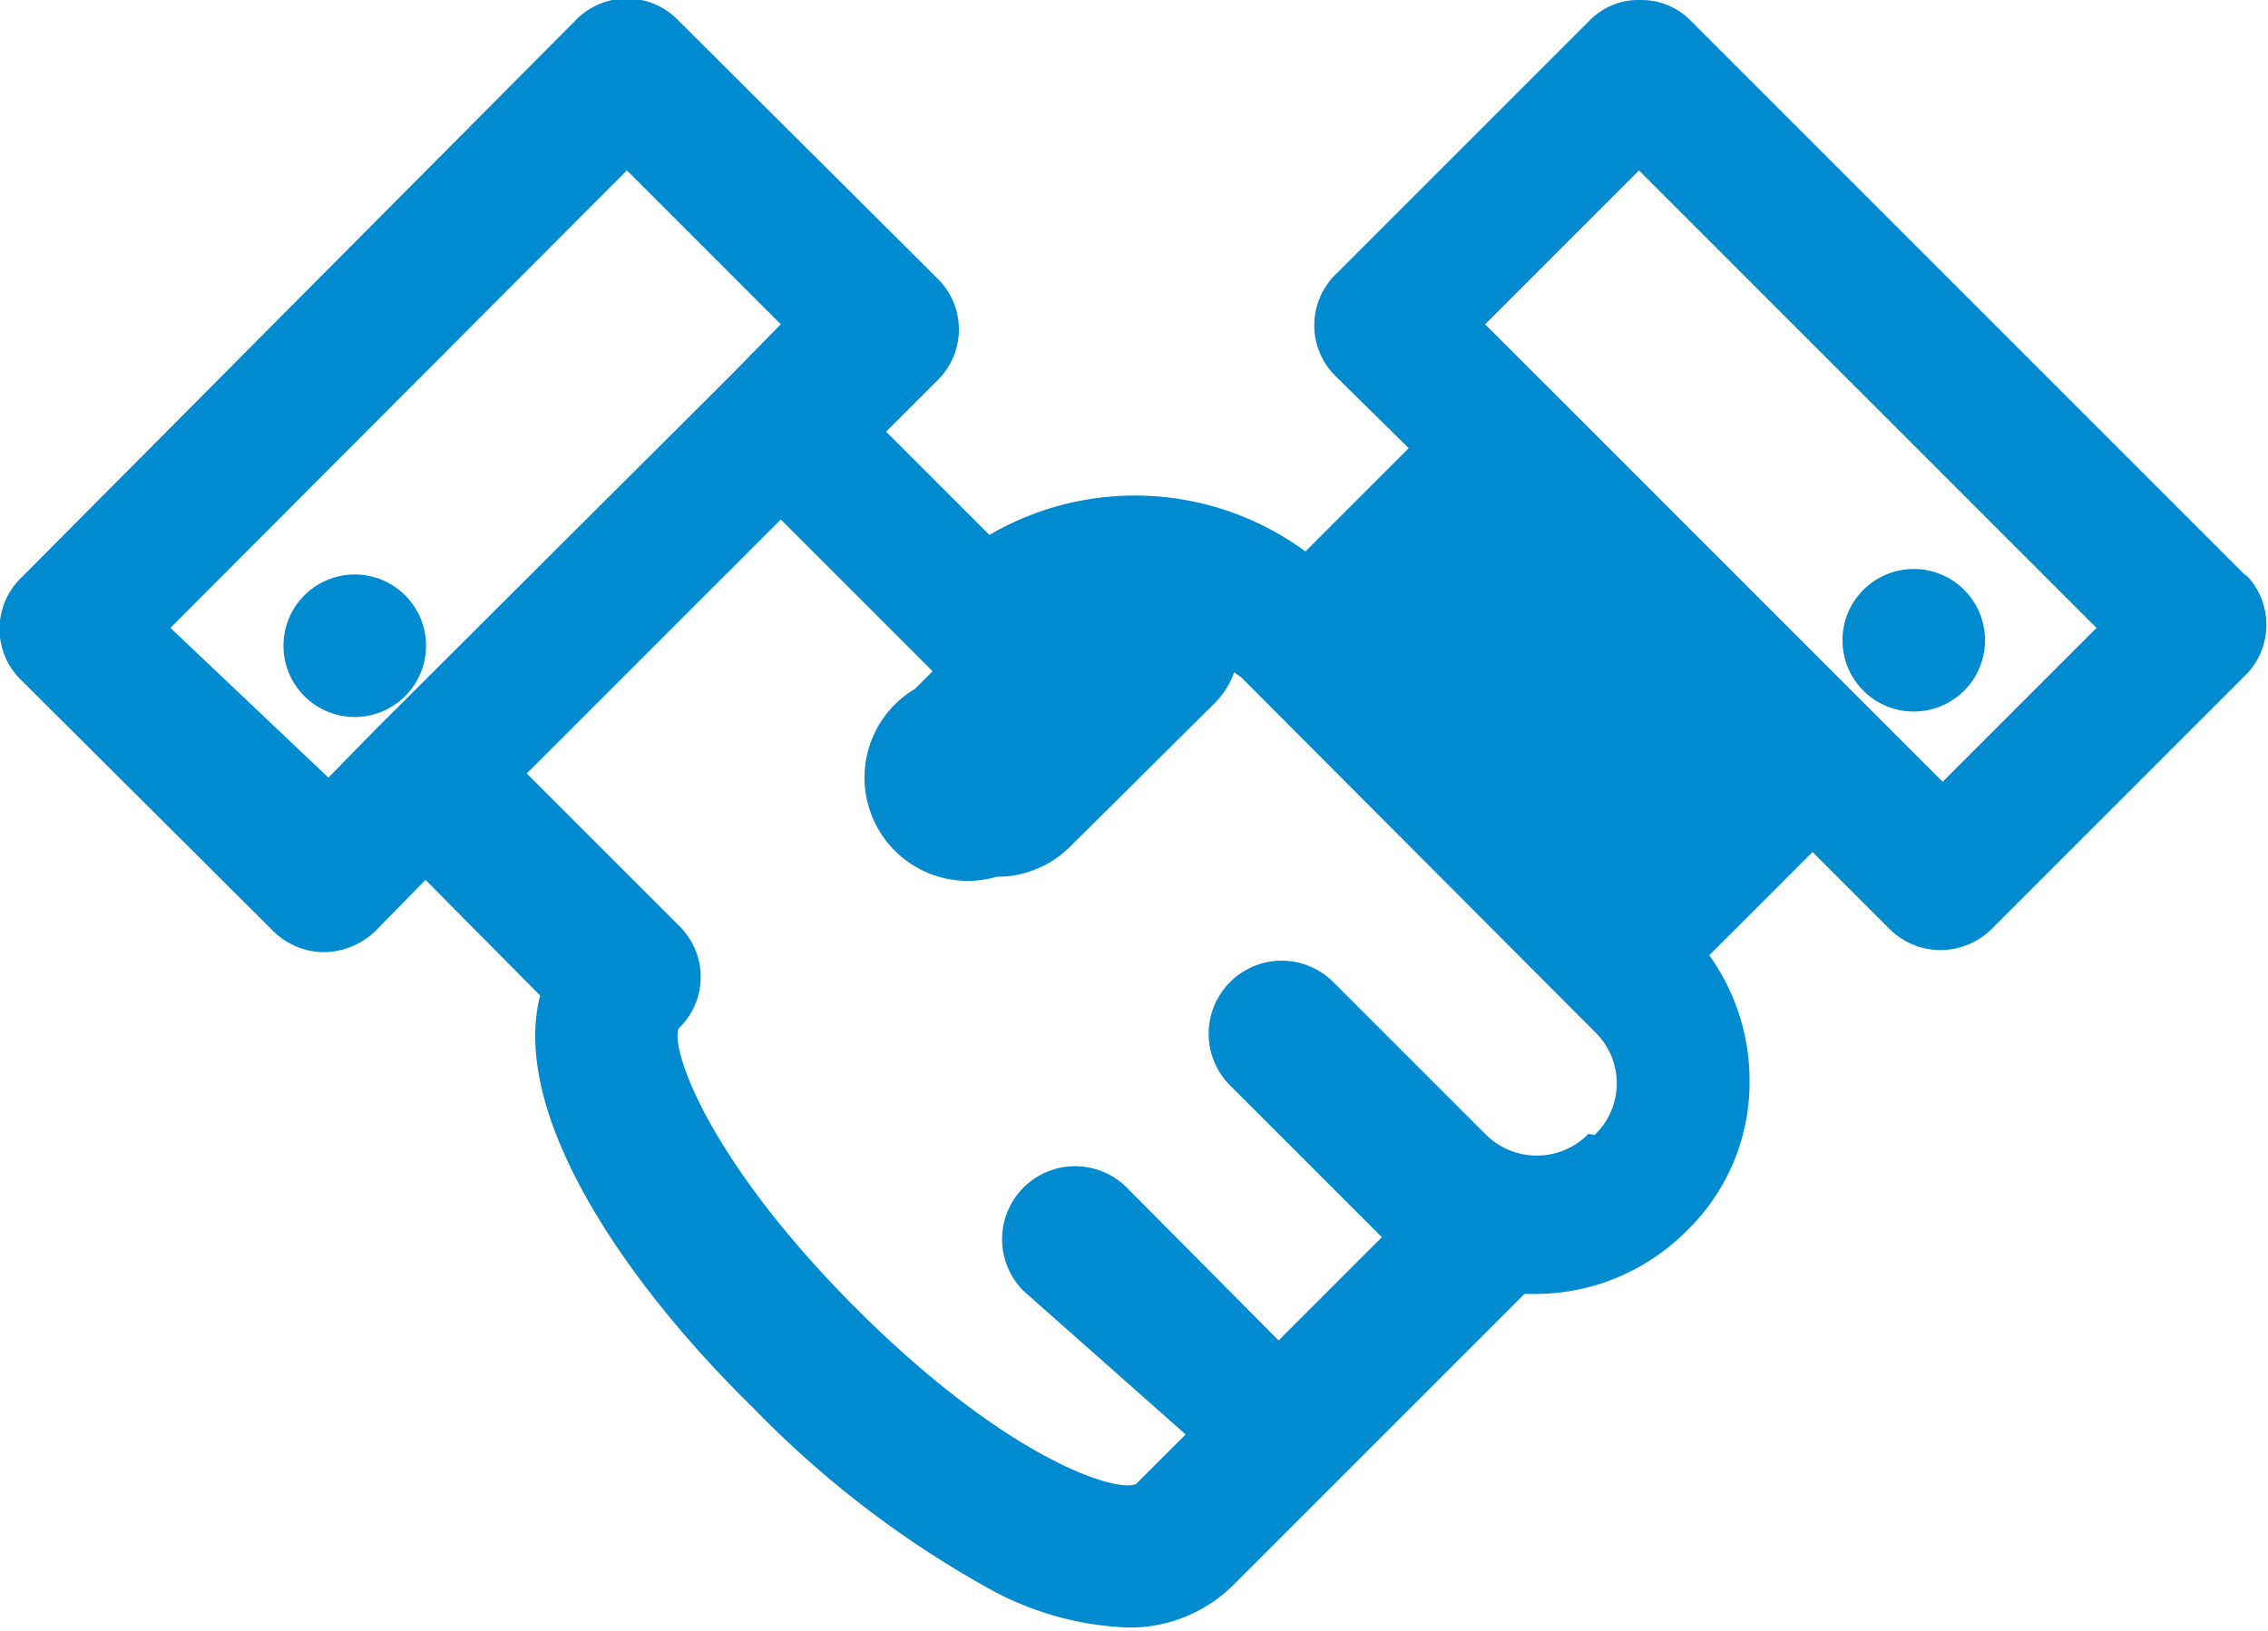 <svg id="Livello_1" data-name="Livello 1" xmlns="http://www.w3.org/2000/svg" viewBox="0 0 21.96 15.79"><path d="M27.11,13.7,21.72,8.31a.67.67,0,0,0-.49-.2.66.66,0,0,0-.49.2l-2.45,2.45a.69.69,0,0,0,0,1l.7.69-1,1a2.79,2.79,0,0,0-3.06-.16l-1-1,.49-.49a.69.69,0,0,0,0-1L11.92,8.31a.69.69,0,0,0-1,0L5.56,13.7a.69.69,0,0,0,0,1L8,17.13a.7.7,0,0,0,.49.2.73.73,0,0,0,.49-.2l.49-.5,1.11,1.12c-.29,1.13.79,2.75,2.07,4a9.77,9.77,0,0,0,2.27,1.74,3,3,0,0,0,1.36.38,1.42,1.42,0,0,0,1-.4l2.83-2.83h.11a2.07,2.07,0,0,0,1.46-.61,2,2,0,0,0,.61-1.46,2.08,2.08,0,0,0-.39-1.21l1-1,.75.75a.7.7,0,0,0,.49.2.71.71,0,0,0,.49-.2l2.45-2.45a.69.69,0,0,0,0-1M7,14.19l4.42-4.43,1.49,1.49-.47.48h0l0,0L9,15.16H9l0,0-.47.48Zm13.73,4.9a.7.7,0,0,1-1,0v0h0l-1.47-1.47a.69.69,0,0,0-1,1l1.47,1.47h0l-1,1-1.47-1.48a.69.69,0,1,0-1,1L16.83,22h0l-.48.48c-.21.09-1.28-.27-2.71-1.7s-1.8-2.51-1.72-2.71a.69.69,0,0,0,0-1l-1.47-1.47,2.46-2.46,1.47,1.47h0l-.17.17A1,1,0,0,0,15,16.6a1,1,0,0,0,.72-.3l1.39-1.38a.8.8,0,0,0,.19-.3l.07.05,3.42,3.43a.69.69,0,0,1,0,1Zm3.43-3.41-4.43-4.43,1.49-1.49,4.43,4.43Z" transform="translate(-5.35 -8.11)" fill="#008acf"/><path d="M9.47,14.28a.69.69,0,0,0-1.37,0,.69.69,0,1,0,1.37,0" transform="translate(-5.35 -8.11)" fill="#008acf"/><path d="M23.88,15a.69.69,0,0,0,.69-.69.69.69,0,0,0-1.38,0,.69.69,0,0,0,.69.69" transform="translate(-5.35 -8.11)" fill="#008acf"/></svg>